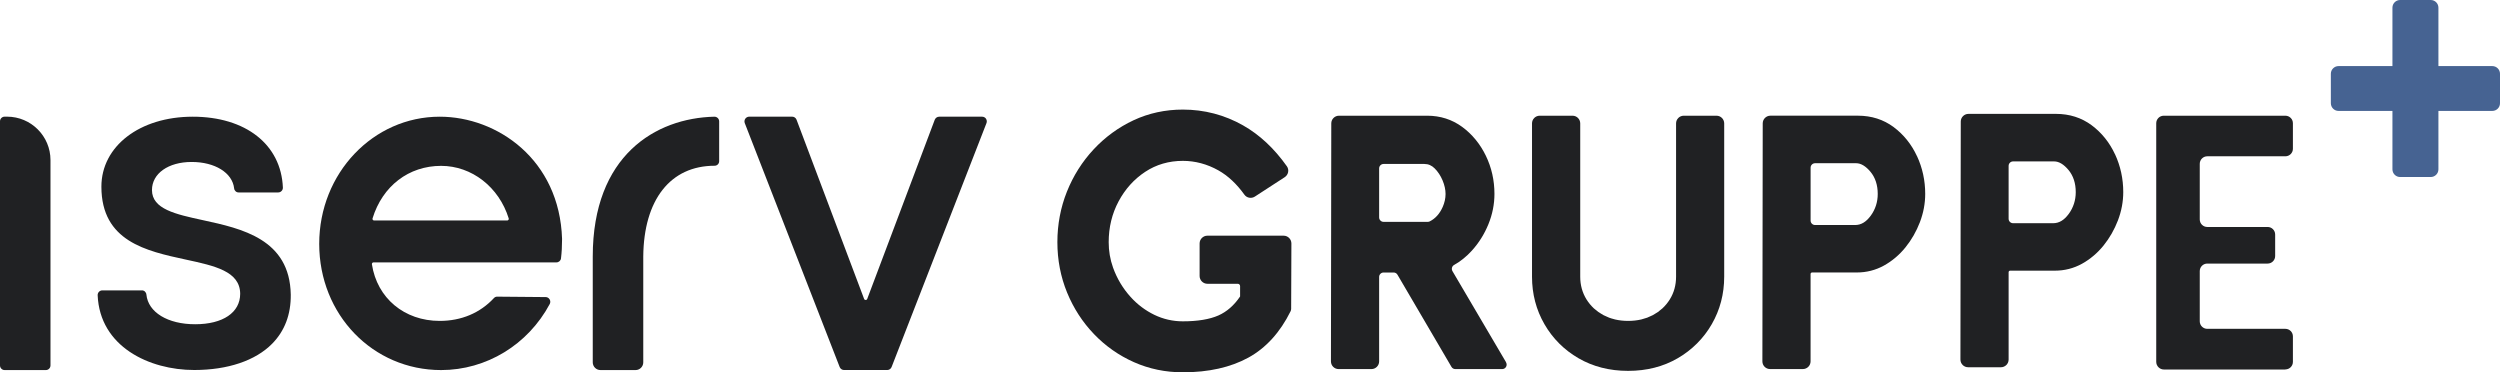 <svg viewBox="0 0 815.6 121.45" xmlns="http://www.w3.org/2000/svg"><path d="m1.5 120.73c-.83 0-1.5-.68-1.5-1.51v-79.65c0-.83.67-1.51 1.5-1.51h.81c7.81 0 14.16 6.35 14.16 14.16v67c0 .83-.67 1.51-1.5 1.51z" fill="#202123"/><path d="m63.38 120.71c-14.7.01-30.83-7.62-31.52-24.41-.01-.4.14-.8.42-1.1.29-.3.69-.47 1.09-.47h12.93c.75-.01 1.38.58 1.46 1.36.57 5.8 6.97 9.7 15.92 9.69 9.06 0 14.68-3.82 14.68-9.95-.07-7.33-8.27-9.1-17.76-11.15-12.9-2.79-27.51-5.95-27.52-23.77-.01-13.22 12.5-22.82 29.75-22.84 17.33-.01 28.89 9.07 29.46 23.14.01.4-.14.8-.43 1.1s-.68.47-1.09.47h-12.93c-.75.01-1.38-.57-1.46-1.35-.57-5.06-6.26-8.6-13.86-8.59-7.62 0-12.94 3.77-12.94 9.16 0 6.22 7.72 7.9 16.64 9.83 12.63 2.74 28.34 6.15 28.64 24.29.07 6.48-1.98 11.87-6.09 16.03-5.44 5.51-14.46 8.55-25.39 8.56z" fill="#202123"/><path d="m143.91 120.73c-22.3 0-39.77-18.09-39.77-41.17s17.63-41.49 39.31-41.49c18.75 0 39.11 13.98 39.92 39.89 0 2.34-.12 4.47-.35 6.33-.09.75-.73 1.31-1.49 1.31h-59.7c-.14 0-.27.07-.37.18-.1.12-.15.28-.13.43 1.69 11.06 10.58 18.48 22.12 18.48 7.06 0 13.18-2.58 17.7-7.46.27-.29.64-.45 1.03-.45l15.85.14c.53 0 1 .28 1.28.75s.29 1.04.04 1.51c-7.11 13.29-20.69 21.55-35.43 21.55zm0-66.62c-10.56 0-19.13 6.57-22.37 17.14-.05.16-.02.33.08.47.1.13.25.21.4.21h43.46c.16 0 .3-.08.4-.21.1-.14.13-.31.08-.47-3.19-10.25-12.06-17.14-22.06-17.14z" fill="#202123"/><path d="m195.9 120.73c-1.39 0-2.52-1.13-2.52-2.52v-34.53c0-32.96 20.5-45.17 39.69-45.61.87 0 1.55.68 1.55 1.52v13.01c0 .81-.66 1.47-1.47 1.47-14.42 0-23.13 11.07-23.29 29.61v34.53c0 1.39-1.13 2.52-2.52 2.52h-11.43z" fill="#202123"/><path d="m321.69 38.75c-.29-.43-.77-.68-1.29-.68h-13.99c-.64 0-1.2.38-1.45.98l-22.04 58.48c-.13.32-.42.34-.51.34s-.38-.03-.5-.34l-22.05-58.49c-.24-.6-.8-.98-1.44-.98h-13.99c-.52 0-1 .26-1.29.68-.29.43-.35.97-.16 1.44l30.96 79.57c.24.59.81.97 1.44.97h14.05c.64 0 1.2-.38 1.44-.97l30.95-79.56c.2-.48.14-1.02-.15-1.45z" fill="#202123"/><path d="m813.09 21.55h-17.58v-19.04c0-1.38-1.12-2.51-2.51-2.51h-9.98c-1.38 0-2.51 1.12-2.51 2.51v19.05h-17.58c-1.38 0-2.51 1.12-2.51 2.51v9.61c0 1.38 1.12 2.51 2.51 2.51h17.58v19.05c0 1.38 1.12 2.51 2.51 2.51h9.98c1.38 0 2.51-1.12 2.51-2.51v-19.05h17.58c1.38 0 2.51-1.12 2.51-2.51v-9.61c0-1.38-1.12-2.51-2.51-2.51z" fill="#466392"/><g fill="#202123"><path d="m418.76 76.89h-24.86c-1.4 0-2.54 1.14-2.54 2.54v10.61c0 1.4 1.14 2.54 2.54 2.54h9.92c.41 0 .75.34.75.75v3.39c-1.96 2.91-4.35 4.99-7.09 6.2-2.86 1.26-6.77 1.91-11.6 1.91-3.27 0-6.39-.72-9.29-2.12-2.92-1.42-5.52-3.37-7.72-5.81-2.52-2.77-4.46-6.01-5.75-9.6-.96-2.67-1.42-5.47-1.42-8.3 0-4.81 1.08-9.28 3.22-13.29s5.06-7.26 8.69-9.65c3.6-2.38 7.74-3.58 12.28-3.58 4.02 0 7.92 1.04 11.58 3.09 3.12 1.75 5.98 4.42 8.52 7.96.78 1.08 2.29 1.32 3.4.6l9.73-6.32c1.19-.77 1.54-2.39.72-3.55-4.12-5.83-8.93-10.32-14.31-13.36-6.04-3.42-12.65-5.15-19.64-5.15-5.72 0-11.13 1.17-16.07 3.48-4.92 2.3-9.3 5.5-13.03 9.5s-6.66 8.64-8.72 13.8c-2.06 5.15-3.11 10.7-3.11 16.48s1.07 11.32 3.17 16.44 5.06 9.68 8.79 13.56c3.73 3.89 8.12 6.97 13.04 9.15 4.93 2.19 10.29 3.3 15.93 3.3 8.38 0 15.58-1.61 21.38-4.79 5.73-3.14 10.36-8.23 13.77-15.12.12-.25.19-.53.19-.81l.08-21.3c0-1.41-1.13-2.55-2.54-2.55z"/><path d="m491.36 118.22-17.5-29.75c-.41-.7-.2-1.62.51-2.02 2.13-1.2 4.07-2.76 5.79-4.66 2.3-2.53 4.12-5.44 5.42-8.64 1.31-3.21 1.97-6.53 1.97-9.88 0-4.43-.94-8.62-2.81-12.47s-4.47-7.02-7.73-9.41c-3.31-2.42-7.14-3.64-11.4-3.64h-28.78c-1.38 0-2.51 1.12-2.51 2.5l-.11 77.65c0 1.39 1.12 2.51 2.51 2.51h10.7c1.38 0 2.51-1.12 2.51-2.51v-27.55c0-.8.65-1.45 1.45-1.45h3.28c.52 0 .99.27 1.25.72l17.62 30.07c.26.45.74.72 1.25.72h15.3c1.12 0 1.82-1.22 1.25-2.19zm-20.72-50.65c-.94 2.14-2.36 3.73-4.19 4.65-.21.11-.45.16-.69.16h-14.38c-.8 0-1.45-.65-1.45-1.45v-15.99c0-.8.65-1.45 1.45-1.45h13.3c1.29 0 2.4.47 3.38 1.46 1.06 1.06 1.93 2.38 2.57 3.91s.97 3.02.97 4.43-.32 2.85-.96 4.3z"/><path d="m625.39 50.93c-1.79-3.86-4.35-7.04-7.62-9.48-3.31-2.46-7.22-3.71-11.64-3.71h-28.55c-1.38 0-2.51 1.12-2.51 2.5l-.11 77.65c0 1.39 1.12 2.51 2.51 2.51h10.7c1.38 0 2.51-1.12 2.51-2.51v-28.5c0-.28.22-.5.5-.5h14.61c3.15 0 6.12-.76 8.82-2.25 2.67-1.48 5.04-3.48 7.03-5.94 1.98-2.45 3.56-5.22 4.71-8.22 1.15-3.02 1.73-6.12 1.73-9.22 0-4.35-.9-8.5-2.68-12.34zm-15.1 19.46c-1.48 2.03-3.14 3.02-5.07 3.02h-13.08c-.8 0-1.45-.65-1.45-1.45v-17.26c0-.8.65-1.45 1.45-1.45h13.42c1.54 0 3.11.94 4.65 2.78 1.58 1.89 2.38 4.33 2.38 7.25 0 2.63-.77 5.03-2.3 7.12z"/><path d="m560.02 37.75h-10.71c-1.38 0-2.51 1.12-2.51 2.51v50.02c0 2.74-.69 5.23-2.05 7.41-.68 1.09-1.48 2.06-2.41 2.92-.15.14-.33.26-.48.39-.32.27-.63.54-.97.78-.29.21-.62.39-.93.58-.25.15-.48.31-.74.45-.27.14-.56.25-.84.38-.33.15-.66.32-1.01.45-.47.17-.96.31-1.45.44-.16.04-.31.1-.47.14-1.34.31-2.77.47-4.28.47s-2.93-.16-4.28-.47c-.16-.04-.31-.1-.48-.14-.49-.13-.98-.26-1.44-.44-.35-.13-.68-.3-1.01-.45-.28-.13-.57-.24-.84-.38-.26-.14-.49-.3-.74-.45-.31-.19-.64-.37-.93-.58-.34-.24-.65-.51-.97-.78-.16-.13-.33-.25-.48-.39-.92-.86-1.73-1.83-2.41-2.92-1.36-2.18-2.05-4.68-2.05-7.41v-50.02c0-1.38-1.12-2.51-2.51-2.51h-10.71c-1.38 0-2.51 1.12-2.51 2.51v50.02c0 5.61 1.36 10.81 4.05 15.47 2.68 4.66 6.43 8.41 11.13 11.13s10.12 4.11 16.11 4.11h.06.06c5.99 0 11.41-1.38 16.11-4.11s8.45-6.47 11.13-11.13c2.69-4.66 4.05-9.87 4.05-15.47v-50.02c0-1.38-1.12-2.51-2.51-2.51z"/><path d="m745.58 120.55h-39.62c-1.38 0-2.51-1.12-2.51-2.51v-77.83c0-1.36 1.1-2.46 2.46-2.46h39.67c1.36 0 2.46 1.1 2.46 2.46v8.32c0 1.36-1.1 2.46-2.46 2.46h-25.47c-1.36 0-2.46 1.1-2.46 2.46v18.14c0 1.36 1.1 2.46 2.46 2.46h19.68c1.36 0 2.46 1.1 2.46 2.46v7.02c0 1.36-1.1 2.46-2.46 2.46h-19.68c-1.36 0-2.46 1.1-2.46 2.46v16.37c0 1.36 1.1 2.46 2.46 2.46h25.47c1.36 0 2.46 1.1 2.46 2.46v8.32c0 1.36-1.1 2.46-2.46 2.46z"/><path d="m690 50.34c-1.79-3.86-4.35-7.04-7.62-9.48-3.31-2.46-7.22-3.71-11.64-3.71h-28.55c-1.38 0-2.51 1.12-2.51 2.5l-.11 77.65c0 1.39 1.12 2.51 2.51 2.51h10.7c1.38 0 2.51-1.12 2.51-2.51v-28.5c0-.28.22-.5.5-.5h14.61c3.15 0 6.12-.76 8.82-2.25 2.67-1.48 5.04-3.48 7.03-5.94 1.98-2.45 3.56-5.22 4.71-8.22 1.15-3.02 1.73-6.12 1.73-9.22 0-4.35-.9-8.5-2.68-12.34zm-15.11 19.46c-1.48 2.03-3.14 3.02-5.07 3.02h-13.08c-.8 0-1.45-.65-1.45-1.45v-17.26c0-.8.65-1.45 1.45-1.45h13.42c1.54 0 3.11.94 4.65 2.78 1.58 1.89 2.38 4.33 2.38 7.25 0 2.63-.77 5.03-2.3 7.12z"/></g></svg>